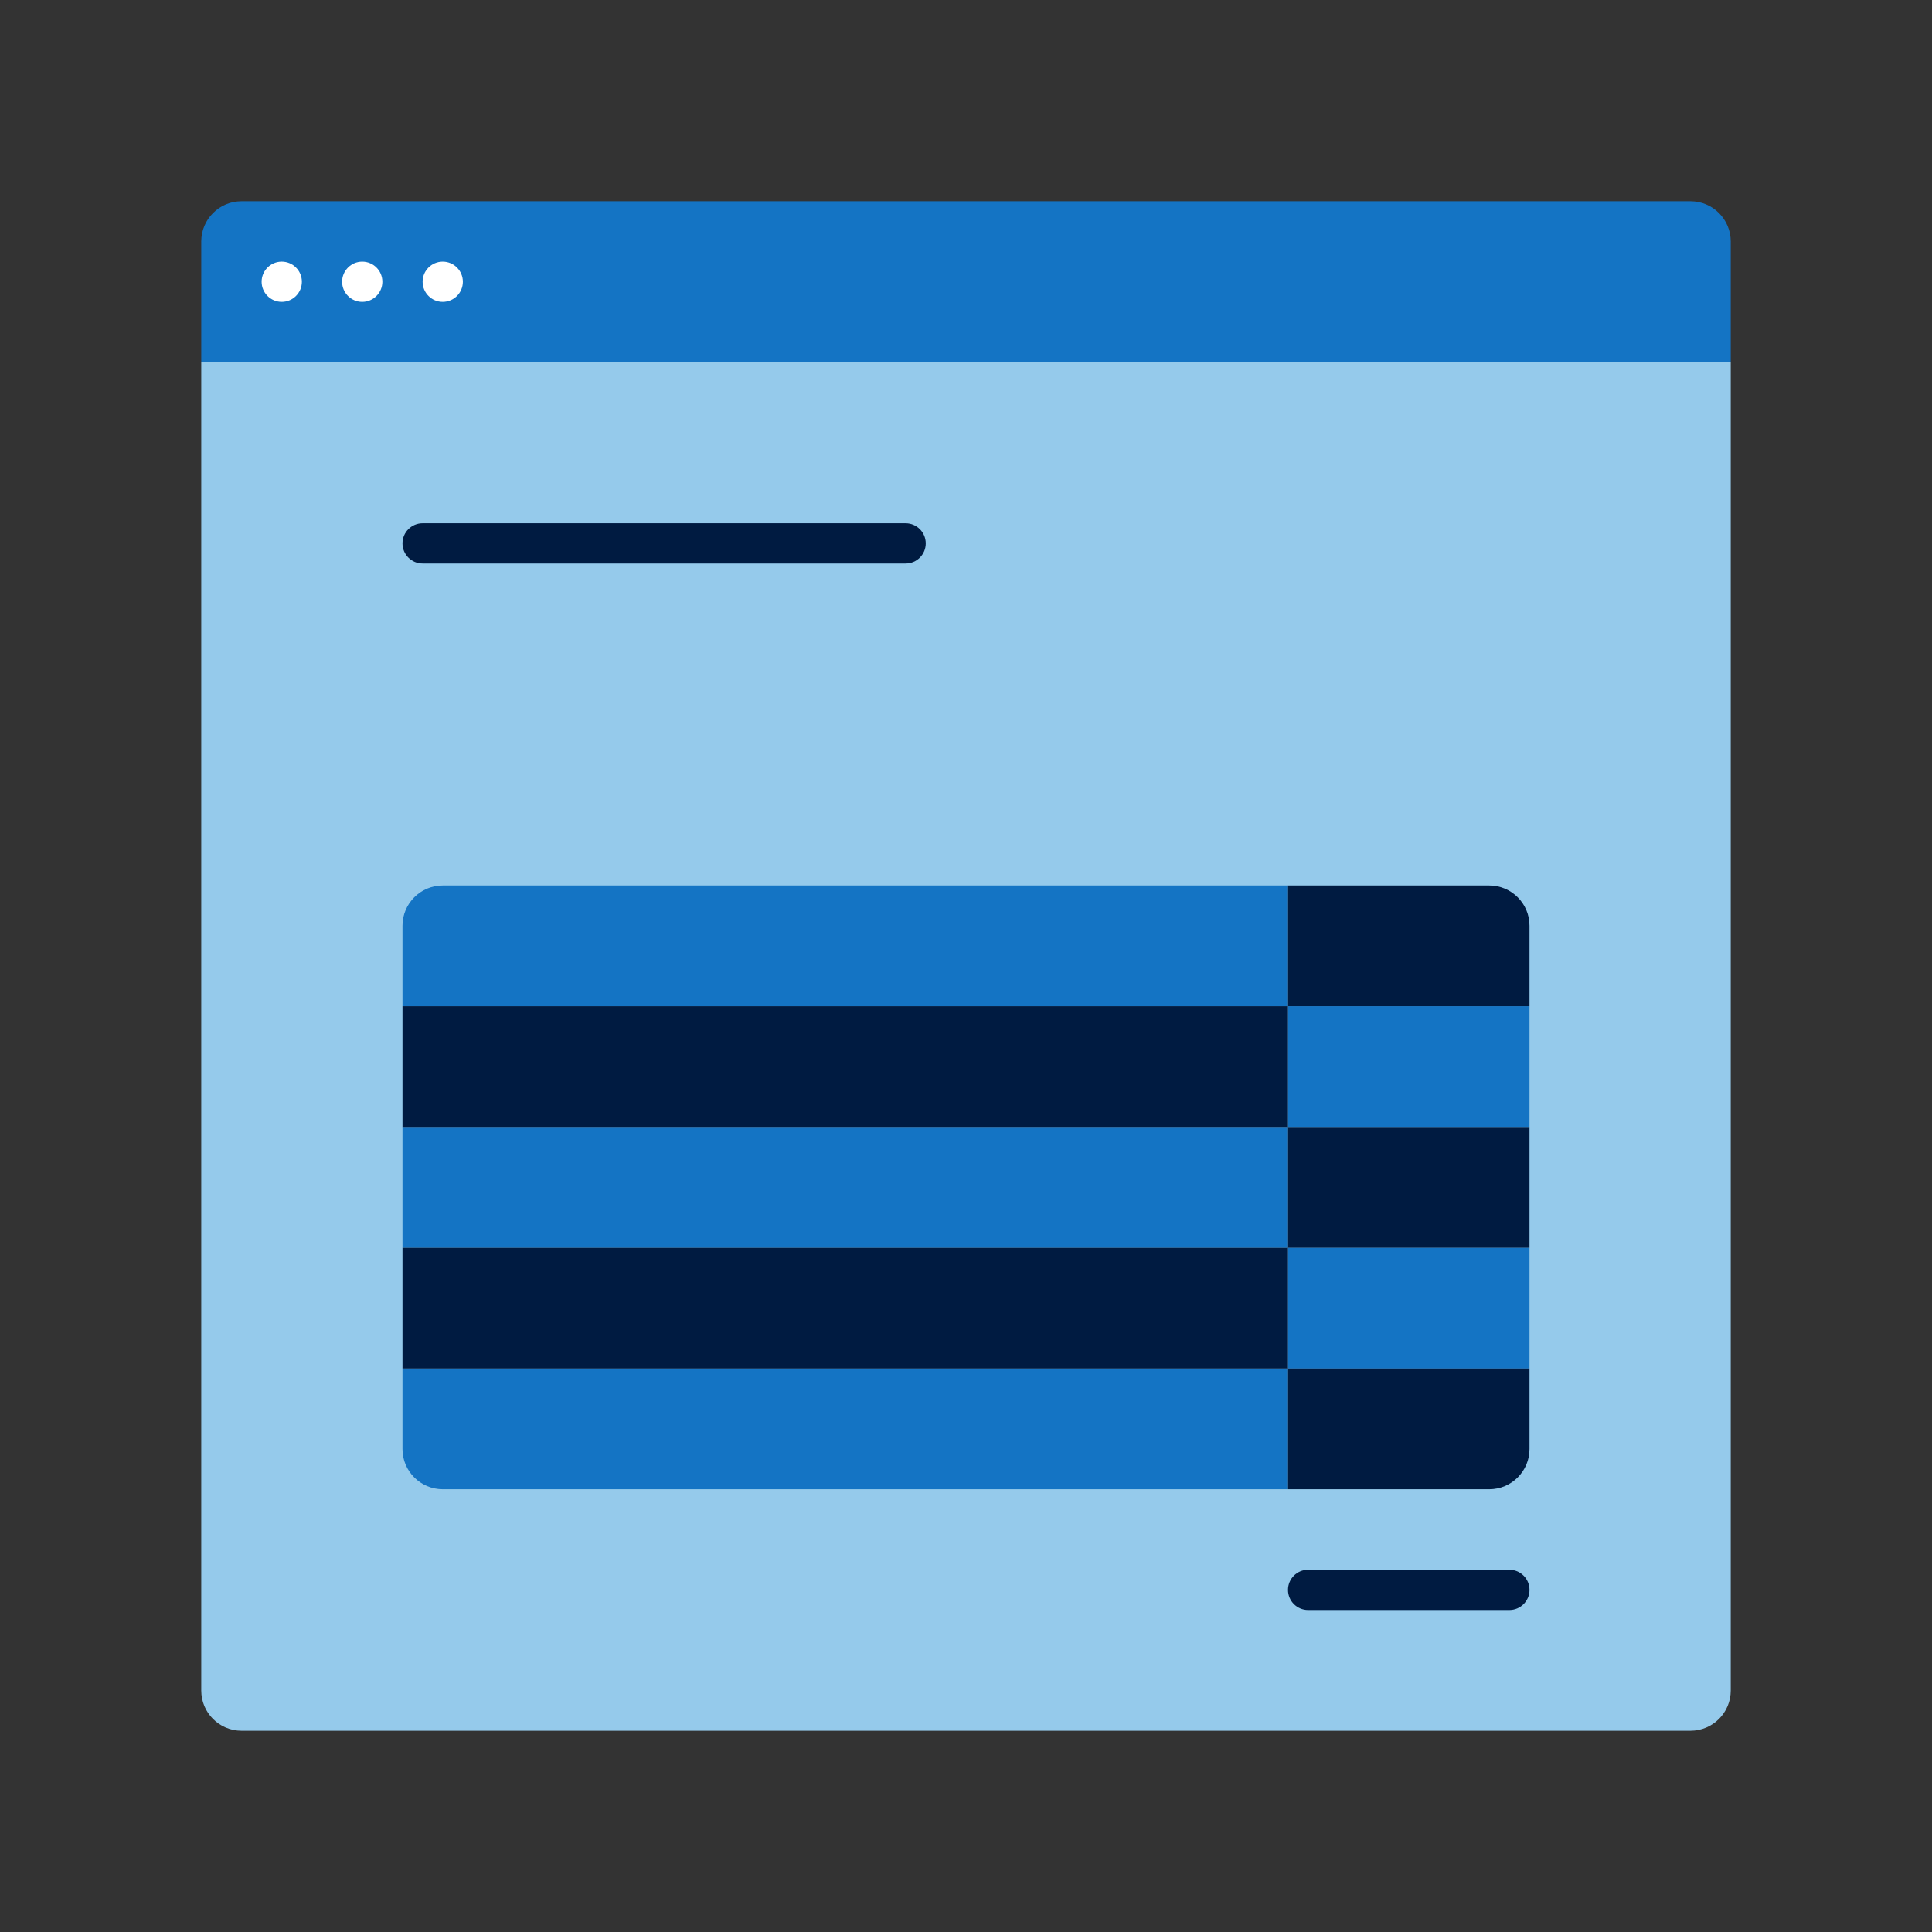 <?xml version="1.0" encoding="UTF-8"?>
<svg xmlns="http://www.w3.org/2000/svg" id="Icon_export" viewBox="0 0 48 48">
  <rect x="0" y="0" width="48" height="48" fill="#333333" stroke="none"/>
  <path d="m5,6c0-.552.448-1,1-1h36c.552,0,1,.448,1,1v3H5v-3Z" style="fill:#1474c4;"></path>
  <path d="m5,9h38v33c0,.552-.448,1-1,1H6c-.552,0-1-.448-1-1V9Z" style="fill:#95caeb;"></path>
  <path d="m32,25H10v-2c0-.552.448-1,1-1h21v3Zm0,3H10v3h22v-3Zm0,6H10v2c0,.552.448,1,1,1h21v-3Zm0-6h6v-3h-6v3Zm0,6h6v-3h-6v3Z" style="fill:#1474c4;"></path>
  <path d="m32,28H10v-3h22v3Zm0,3H10v3h22v-3Zm0-6h6v-2c0-.552-.448-1-1-1h-5v3Zm0,6h6v-3h-6v3Zm0,6h5c.552,0,1-.448,1-1v-2h-6v3Z" style="fill:#001b41;"></path>
  <path d="m6.5,7c0-.276.224-.5.5-.5s.5.224.5.5-.224.5-.5.5-.5-.224-.5-.5Zm4.5.5c.276,0,.5-.224.5-.5s-.224-.5-.5-.5-.5.224-.5.5.224.5.5.5Zm-2,0c.276,0,.5-.224.5-.5s-.224-.5-.5-.5-.5.224-.5.5.224.5.5.5Z" style="fill:#fff;"></path>
  <path d="m37.5,40h-5c-.276,0-.5-.224-.5-.5s.224-.5.5-.5h5c.276,0,.5.224.5.5s-.224.5-.5.5Z" style="fill:#001b41;"></path>
  <path d="m22.5,14h-12c-.276,0-.5-.224-.5-.5s.224-.5.5-.5h12c.276,0,.5.224.5.5s-.224.5-.5.5Z" style="fill:#001b41;"></path>
  <rect width="48" height="48" style="fill:none;"></rect>
</svg>
